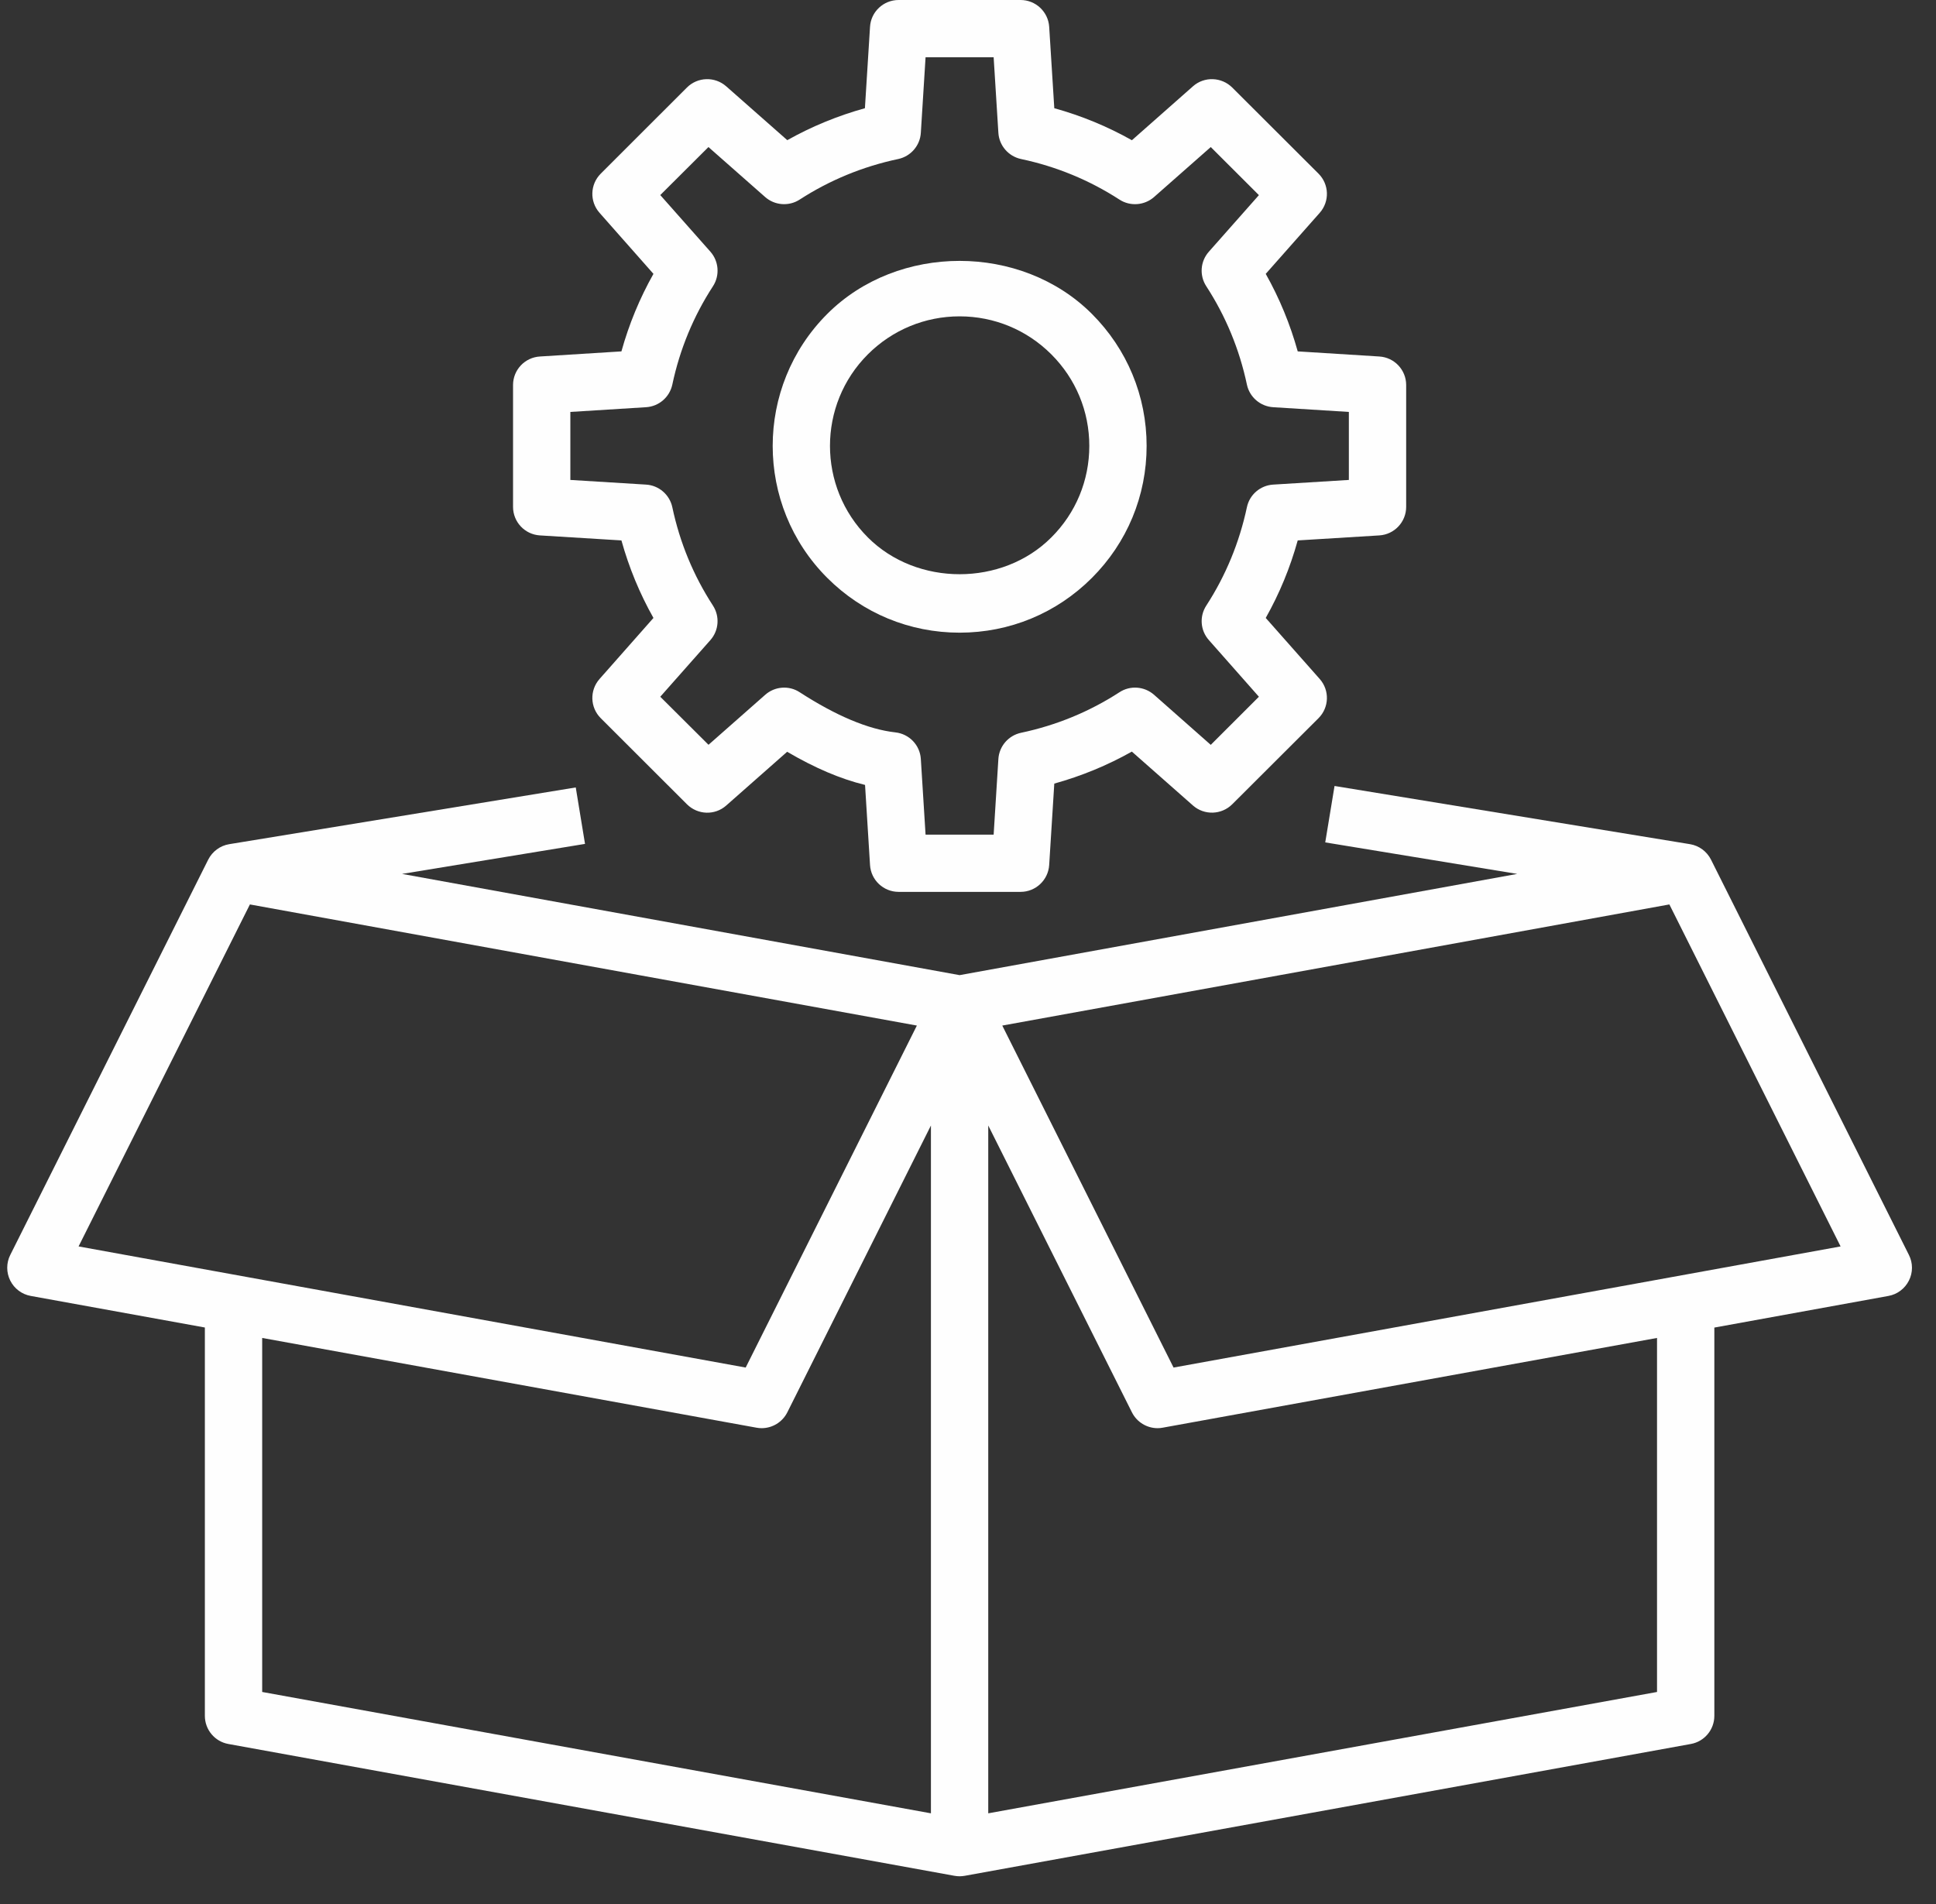 <!--?xml version="1.0" encoding="UTF-8"?-->
<svg width="61px" height="60px" viewBox="0 0 61 60" version="1.1" xmlns="http://www.w3.org/2000/svg" xmlns:xlink="http://www.w3.org/1999/xlink">
    <rect x="0" y="0" width="61" height="60" fill="#333333" stroke="none"/>
    <title>Innovazione</title>
    <defs>
        <polygon id="path-1" points="0.227 0.481 60.243 0.481 60.243 34.839 0.227 34.839"></polygon>
    </defs>
    <g id="Icone" stroke="none" stroke-width="1" fill="none" fill-rule="evenodd">
        <g id="Group-17">
            <g id="Group-13" transform="translate(0, 24.287)">
                <mask id="mask-2" fill="white">
                    <use xlink:href="#path-1"></use>
                </mask>
                <g id="Clip-12"></g>
                <path d="M60.147,15.26 L53.911,2.803 C53.781,2.544 53.535,2.362 53.25,2.315 L42.049,0.481 L41.756,2.259 L47.805,3.252 L30.235,6.442 L12.668,3.252 L18.433,2.306 L18.141,0.527 L7.222,2.315 C6.936,2.362 6.691,2.544 6.56,2.803 L0.323,15.26 C0.196,15.513 0.196,15.813 0.323,16.067 C0.449,16.321 0.69,16.501 0.969,16.551 L6.455,17.546 L6.455,29.784 C6.455,30.219 6.767,30.593 7.195,30.67 L30.073,34.824 C30.127,34.833 30.181,34.839 30.235,34.839 C30.29,34.839 30.342,34.833 30.398,34.824 L53.275,30.67 C53.704,30.593 54.016,30.219 54.016,29.784 L54.016,17.548 L59.502,16.551 C59.781,16.501 60.019,16.321 60.147,16.067 C60.275,15.813 60.275,15.513 60.147,15.26 L60.147,15.26 Z M7.874,4.214 L28.889,8.031 L23.495,18.808 L2.476,14.991 L7.874,4.214 Z M8.261,17.875 L23.836,20.703 C23.893,20.714 23.947,20.718 23.999,20.718 C24.336,20.718 24.652,20.528 24.807,20.219 L29.332,11.18 L29.332,32.855 L8.261,29.031 L8.261,17.875 Z M52.21,29.031 L31.138,32.855 L31.138,11.18 L35.665,20.219 C35.82,20.528 36.136,20.718 36.472,20.718 C36.526,20.718 36.58,20.714 36.634,20.703 L52.21,17.875 L52.21,29.031 Z M36.977,18.808 L31.58,8.031 L52.599,4.214 L57.994,14.991 L36.977,18.808 Z" id="Fill-11" fill="#FEFEFE" mask=""></path>
            </g>
            <path d="M17.012,16.872 L19.58,17.03 C19.818,17.886 20.155,18.703 20.589,19.473 L18.89,21.397 C18.574,21.755 18.591,22.295 18.929,22.632 L21.645,25.345 C21.987,25.684 22.527,25.699 22.882,25.384 L24.802,23.69 C25.676,24.203 26.488,24.548 27.256,24.735 L27.413,27.259 C27.442,27.734 27.837,28.105 28.314,28.105 L32.157,28.105 C32.632,28.105 33.027,27.735 33.058,27.259 L33.219,24.693 C34.075,24.455 34.893,24.118 35.663,23.685 L37.589,25.384 C37.945,25.697 38.486,25.682 38.825,25.345 L41.544,22.632 C41.881,22.295 41.899,21.755 41.583,21.397 L39.881,19.473 C40.314,18.705 40.651,17.888 40.889,17.03 L43.459,16.872 C43.936,16.843 44.306,16.448 44.306,15.972 L44.306,12.134 C44.306,11.657 43.936,11.263 43.459,11.234 L40.889,11.073 C40.651,10.217 40.314,9.399 39.881,8.63 L41.583,6.706 C41.899,6.348 41.881,5.808 41.544,5.472 L38.825,2.758 C38.486,2.423 37.945,2.404 37.589,2.719 L35.664,4.419 C34.895,3.985 34.077,3.648 33.219,3.41 L33.058,0.844 C33.027,0.37 32.632,-7.28306304e-13 32.157,-7.28306304e-13 L28.314,-7.28306304e-13 C27.837,-7.28306304e-13 27.442,0.37 27.413,0.844 L27.252,3.41 C26.395,3.648 25.576,3.985 24.806,4.417 L22.88,2.719 C22.523,2.406 21.983,2.421 21.644,2.758 L18.929,5.472 C18.591,5.81 18.574,6.348 18.89,6.706 L20.589,8.63 C20.155,9.401 19.818,10.217 19.58,11.073 L17.012,11.234 C16.535,11.263 16.165,11.657 16.165,12.134 L16.165,15.972 C16.165,16.448 16.535,16.843 17.012,16.872 L17.012,16.872 Z M17.971,12.981 L20.357,12.832 C20.762,12.807 21.099,12.515 21.184,12.118 C21.419,11.009 21.849,9.966 22.465,9.019 C22.684,8.681 22.651,8.235 22.384,7.932 L20.804,6.147 L22.322,4.634 L24.109,6.209 C24.411,6.476 24.861,6.509 25.198,6.288 C26.14,5.679 27.184,5.247 28.302,5.011 C28.698,4.926 28.99,4.587 29.014,4.185 L29.163,1.804 L31.308,1.804 L31.457,4.185 C31.482,4.589 31.775,4.926 32.17,5.011 C33.287,5.247 34.329,5.679 35.273,6.29 C35.61,6.509 36.058,6.476 36.362,6.209 L38.149,4.634 L39.666,6.149 L38.089,7.932 C37.819,8.235 37.787,8.681 38.007,9.019 C38.62,9.962 39.052,11.005 39.288,12.12 C39.372,12.515 39.711,12.807 40.116,12.832 L42.5,12.981 L42.5,15.124 L40.116,15.271 C39.711,15.296 39.372,15.586 39.288,15.983 C39.05,17.098 38.62,18.141 38.009,19.082 C37.787,19.423 37.819,19.866 38.089,20.17 L39.666,21.956 L38.149,23.472 L36.362,21.894 C36.058,21.627 35.61,21.592 35.271,21.815 C34.329,22.426 33.287,22.856 32.17,23.092 C31.775,23.177 31.482,23.514 31.457,23.919 L31.308,26.301 L29.163,26.301 L29.014,23.919 C28.988,23.481 28.649,23.127 28.211,23.079 C27.359,22.984 26.347,22.558 25.198,21.815 C24.861,21.592 24.411,21.627 24.109,21.896 L22.324,23.47 L20.804,21.956 L22.384,20.17 C22.651,19.866 22.684,19.423 22.463,19.082 C21.849,18.137 21.419,17.096 21.184,15.985 C21.099,15.588 20.76,15.296 20.357,15.271 L17.971,15.124 L17.971,12.981 Z" id="Fill-16" fill="#FEFEFE"></path>
            <path d="M30.235,19.937 C31.811,19.937 33.289,19.325 34.402,18.213 C35.514,17.102 36.128,15.625 36.128,14.051 C36.128,12.48 35.514,11.001 34.402,9.89 C32.177,7.666 28.295,7.664 26.068,9.89 C23.772,12.185 23.772,15.919 26.068,18.213 C27.181,19.325 28.661,19.937 30.235,19.937 M27.346,11.165 C28.119,10.395 29.146,9.969 30.235,9.969 C31.326,9.969 32.353,10.395 33.124,11.165 C33.898,11.938 34.322,12.962 34.322,14.051 C34.322,15.141 33.898,16.167 33.124,16.937 C31.584,18.48 28.892,18.482 27.346,16.937 C25.753,15.346 25.753,12.756 27.346,11.165" id="Fill-18" fill="#FEFEFE"></path>
        </g>
    </g>
</svg>